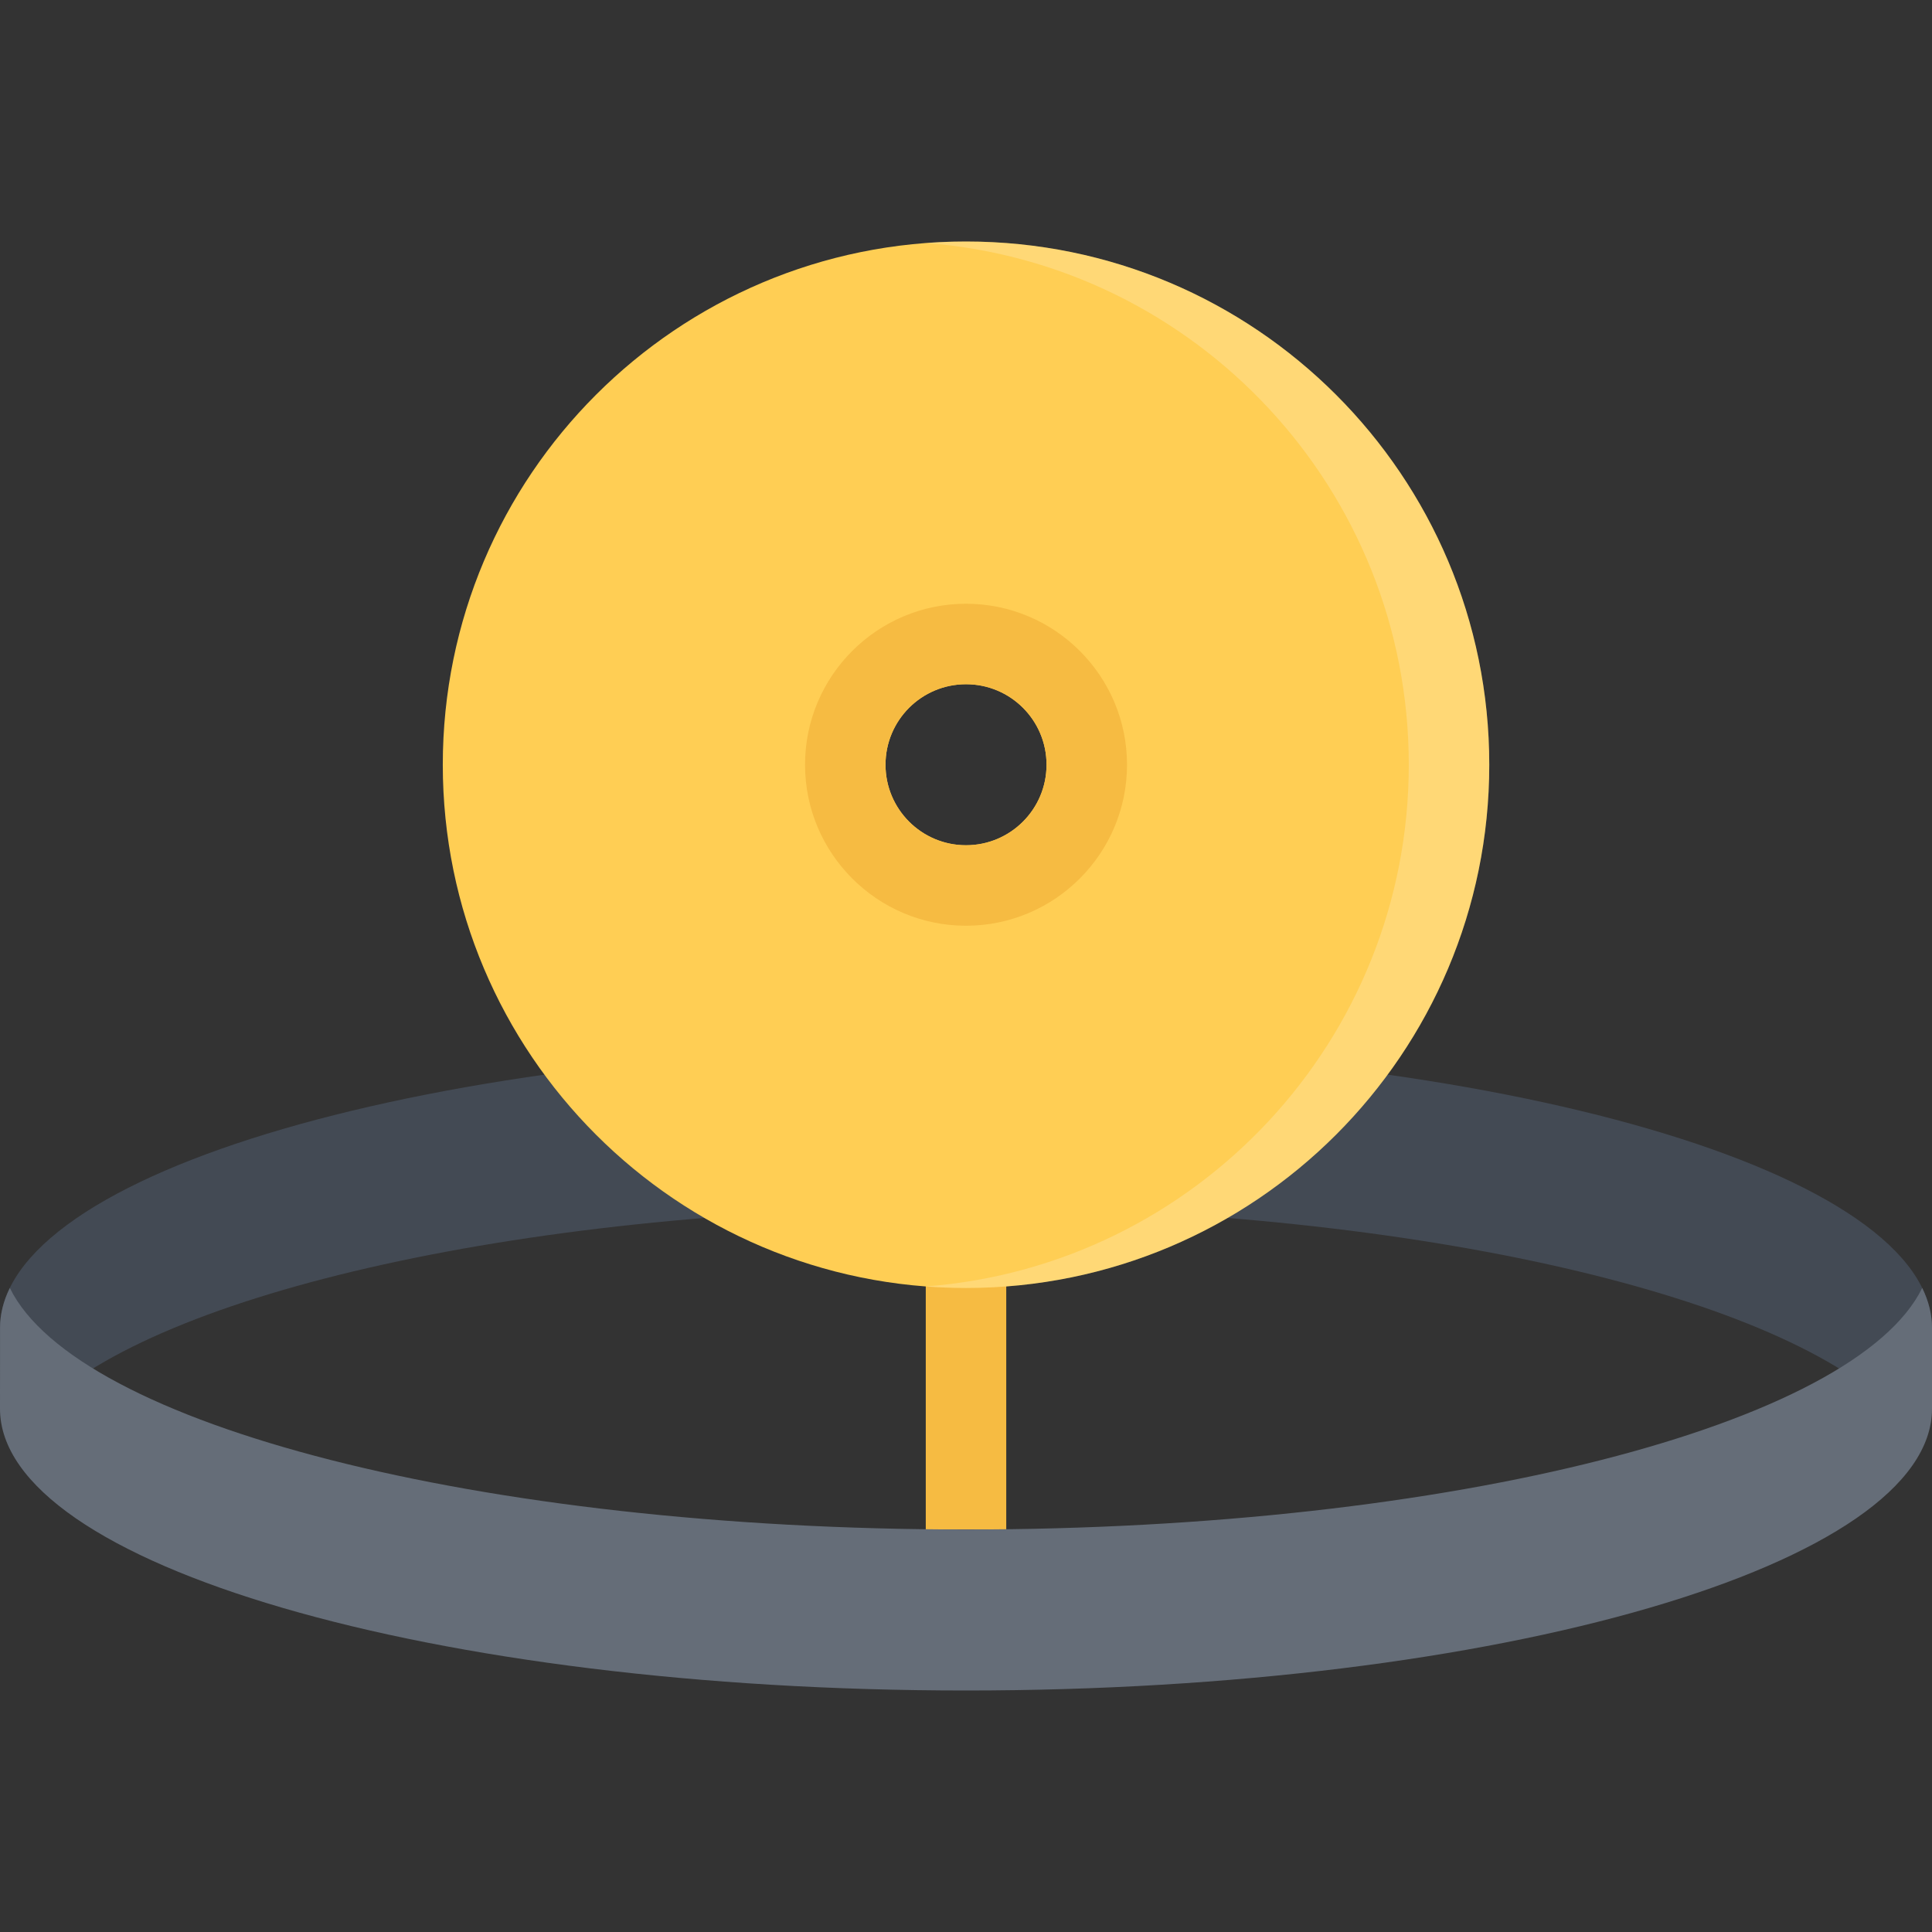 <?xml version="1.0" encoding="iso-8859-1"?>
<!-- Generator: Adobe Illustrator 19.0.0, SVG Export Plug-In . SVG Version: 6.00 Build 0)  -->
<svg version="1.1" id="Layer_1" xmlns="http://www.w3.org/2000/svg" xmlns:xlink="http://www.w3.org/1999/xlink" x="0px" y="0px"
	 viewBox="0 0 511.968 511.968" style="enable-background:new 0 0 511.968 511.968;" xml:space="preserve">
<rect x="0" y="0" width="511.968" height="511.968" fill="#333333" stroke="none"/>
<path style="fill:#434A54;" d="M10.608,373.304c31.467-30.842,129.43-53.324,245.376-53.324c115.961,0,213.923,22.482,245.39,53.324
	c6.891-6.765,10.594-13.921,10.594-21.326c0-41.248-114.602-74.668-255.983-74.668c-141.367,0-255.984,33.42-255.984,74.668
	C0,359.383,3.718,366.54,10.608,373.304z"/>
<rect x="245.323" y="335.134" style="fill:#F6BB42;" width="21.327" height="70.17"/>
<path style="fill:#FFCE54;" d="M255.984,63.996c-76.574,0-138.648,62.074-138.648,138.648c0,76.588,62.074,138.662,138.648,138.662
	c76.589,0,138.663-62.074,138.663-138.662C394.647,126.07,332.573,63.996,255.984,63.996z M255.984,223.986
	c-11.781,0-21.328-9.562-21.328-21.342c0-11.781,9.547-21.328,21.328-21.328c11.796,0,21.342,9.547,21.342,21.328
	C277.326,214.423,267.78,223.986,255.984,223.986z"/>
<g style="opacity:0.2;">
	<path style="fill:#FFFFFF;" d="M255.984,63.996c-3.578,0-7.141,0.125-10.656,0.391c71.589,5.453,127.992,65.277,127.992,138.258
		c0,72.994-56.403,132.804-127.992,138.256c3.516,0.266,7.078,0.406,10.656,0.406c76.589,0,138.663-62.074,138.663-138.662
		C394.647,126.07,332.573,63.996,255.984,63.996z"/>
</g>
<path style="fill:#F6BB42;" d="M255.984,159.99c-23.515,0-42.654,19.124-42.654,42.654c0,23.529,19.14,42.668,42.654,42.668
	c23.529,0,42.669-19.139,42.669-42.668C298.653,179.114,279.513,159.99,255.984,159.99z M255.984,223.986
	c-11.781,0-21.328-9.562-21.328-21.342c0-11.781,9.547-21.328,21.328-21.328c11.796,0,21.342,9.547,21.342,21.328
	C277.326,214.423,267.78,223.986,255.984,223.986z"/>
<path style="fill:#656D78;" d="M511.967,351.931c0-3.609-0.891-7.156-2.594-10.625c-17.733,36.186-124.43,63.996-253.39,63.996
	c-128.945,0-235.643-27.811-253.375-63.996c-1.719,3.484-2.594,7.031-2.594,10.641L0,373.304
	c0,41.232,114.617,74.668,255.984,74.668c141.382,0,255.983-33.436,255.983-74.668c0-0.016,0-0.016,0-0.031V351.931z"/>
<g>
</g>
<g>
</g>
<g>
</g>
<g>
</g>
<g>
</g>
<g>
</g>
<g>
</g>
<g>
</g>
<g>
</g>
<g>
</g>
<g>
</g>
<g>
</g>
<g>
</g>
<g>
</g>
<g>
</g>
</svg>
